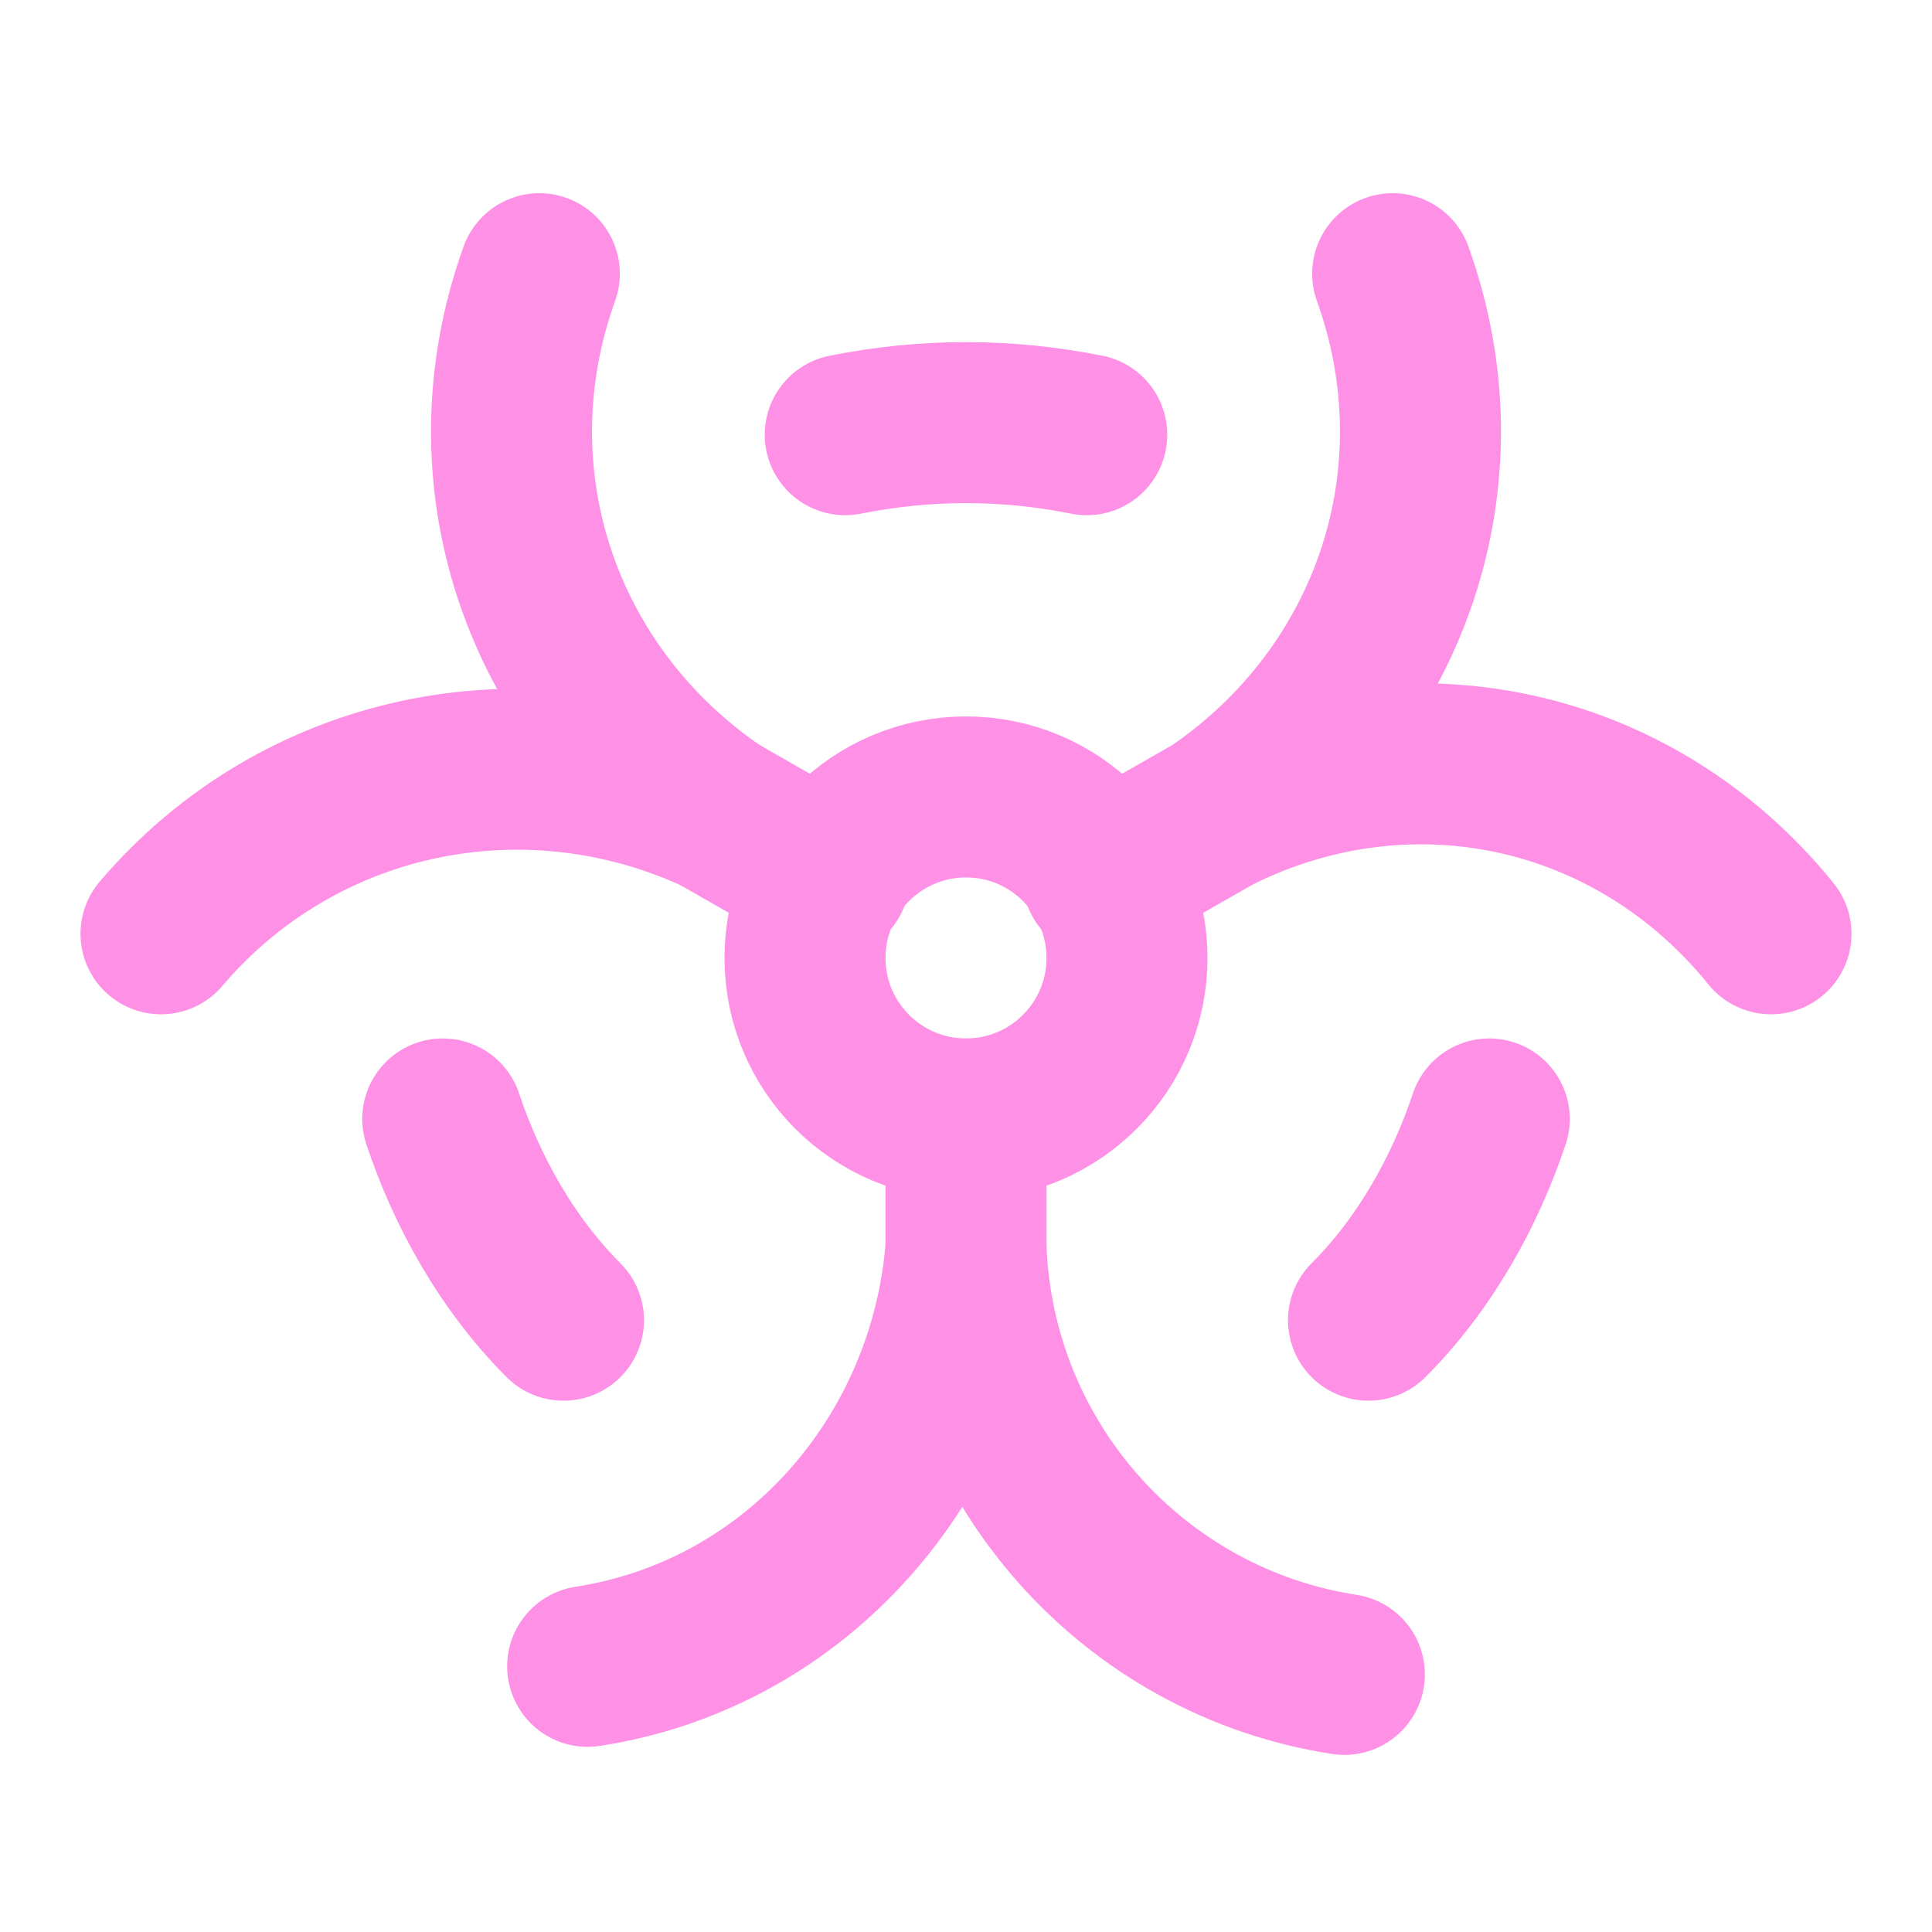 <svg xmlns="http://www.w3.org/2000/svg" width="24" height="24" viewBox="0 0 24 24" fill="none" stroke="#fe90e6" stroke-width="2" stroke-linecap="round" stroke-linejoin="round" class="lucide lucide-biohazard-icon lucide-biohazard"><circle cx="12" cy="11.9" r="2"/><path d="M6.7 3.4c-.9 2.5 0 5.2 2.2 6.7C6.5 9 3.7 9.6 2 11.6"/><path d="m8.9 10.1 1.4.8"/><path d="M17.3 3.4c.9 2.5 0 5.2-2.2 6.7 2.4-1.2 5.2-.6 6.9 1.5"/><path d="m15.1 10.1-1.4.8"/><path d="M16.7 20.8c-2.6-.4-4.6-2.6-4.7-5.3-.2 2.6-2.1 4.8-4.7 5.2"/><path d="M12 13.9v1.6"/><path d="M13.5 5.4c-1-.2-2-.2-3 0"/><path d="M17 16.4c.7-.7 1.2-1.6 1.5-2.5"/><path d="M5.5 13.9c.3.9.8 1.8 1.5 2.5"/></svg>